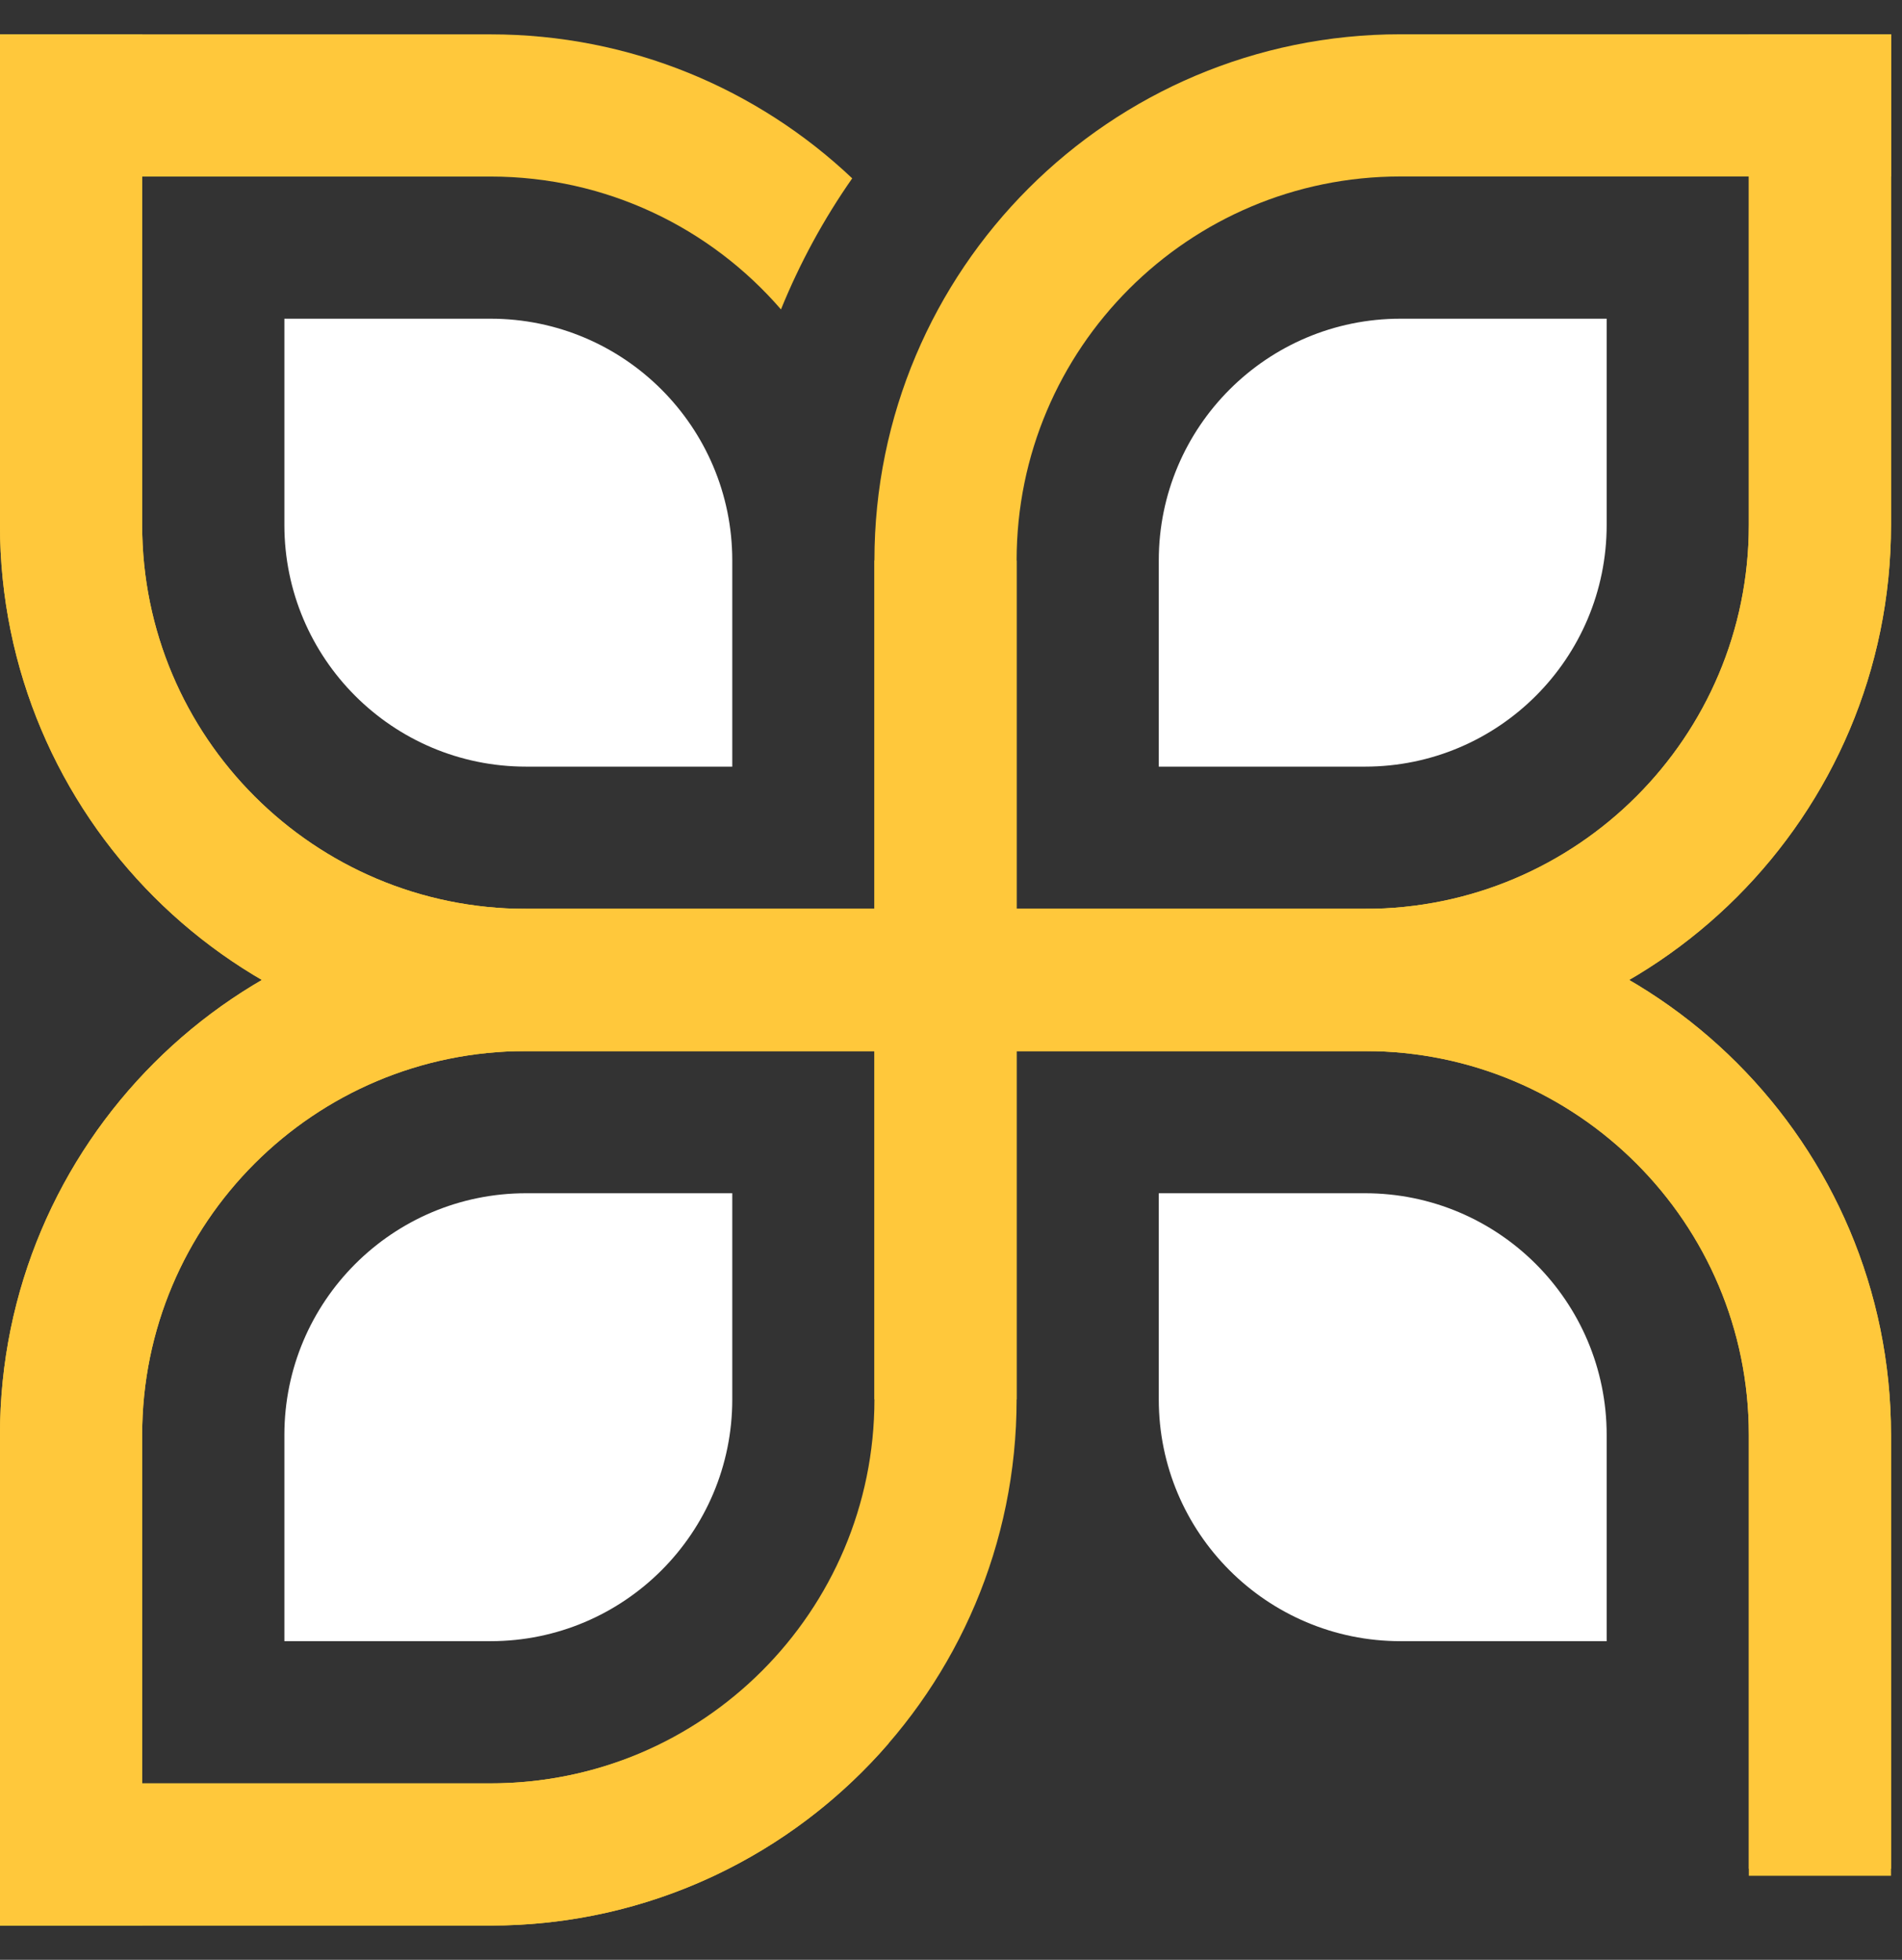 <svg width="33" height="34" viewBox="0 0 33 34" fill="none" xmlns="http://www.w3.org/2000/svg">
<rect x="0" y="0" width="33" height="34" fill="#333333" stroke="none"/>
<path fill-rule="evenodd" clip-rule="evenodd" d="M15.508 26.306C13.999 28.993 11.482 30.939 8.511 30.939H0V33.406H8.511C11.27 33.406 13.743 32.182 15.416 30.247C15.074 29.056 15.072 27.726 15.508 26.306ZM14.786 3.094C13.15 1.546 10.941 0.596 8.511 0.596H0V3.063H8.511C10.524 3.063 12.329 3.956 13.55 5.368C13.878 4.561 14.293 3.799 14.786 3.094Z" fill="#FFC83B"/>
<path d="M16.405 9.723L16.405 24.277C16.405 28.637 12.871 32.172 8.511 32.172H-1.70589e-05" stroke="#FFC83B" stroke-width="2.467"/>
<path d="M16.405 24.277L16.405 9.723C16.405 5.363 19.939 1.828 24.299 1.828H32.81" stroke="#FFC83B" stroke-width="2.467"/>
<path d="M1.233 0.596L1.233 9.107C1.233 13.466 4.768 17.001 9.128 17.001L17.268 17.001M31.576 32.542L31.576 24.895C31.576 20.535 28.042 17.001 23.682 17.001L16.528 17.001" stroke="#FFC83B" stroke-width="2.467"/>
<path d="M1.233 33.406L1.233 24.895C1.233 20.536 4.768 17.001 9.128 17.001L17.268 17.001M31.576 0.596L31.576 9.107C31.576 13.467 28.042 17.001 23.682 17.001L16.528 17.001" stroke="#FFC83B" stroke-width="2.467"/>
<path d="M1.233 0.596L1.233 9.107C1.233 13.466 4.768 17.001 9.128 17.001M9.128 17.001C4.768 17.001 1.233 20.535 1.233 24.895L1.233 33.406M9.128 17.001L23.682 17.001M31.576 32.419L31.576 24.895C31.576 20.535 28.042 17.001 23.682 17.001M23.682 17.001C28.042 17.001 31.576 13.466 31.576 9.107L31.576 0.596" stroke="#FFC83B" stroke-width="2.467"/>
<path d="M4.934 5.529H8.511C10.827 5.529 12.705 7.407 12.705 9.723V13.3H9.128C6.811 13.3 4.934 11.422 4.934 9.106V5.529Z" fill="white"/>
<path d="M27.876 5.529H24.299C21.983 5.529 20.105 7.407 20.105 9.723V13.3H23.682C25.999 13.3 27.876 11.422 27.876 9.106V5.529Z" fill="white"/>
<path d="M12.705 20.701H9.128C6.811 20.701 4.934 22.579 4.934 24.895V28.472H8.511C10.827 28.472 12.705 26.594 12.705 24.278V20.701Z" fill="white"/>
<path d="M20.105 20.701H23.682C25.998 20.701 27.876 22.579 27.876 24.895V28.472H24.299C21.983 28.472 20.105 26.594 20.105 24.278V20.701Z" fill="white"/>
</svg>
